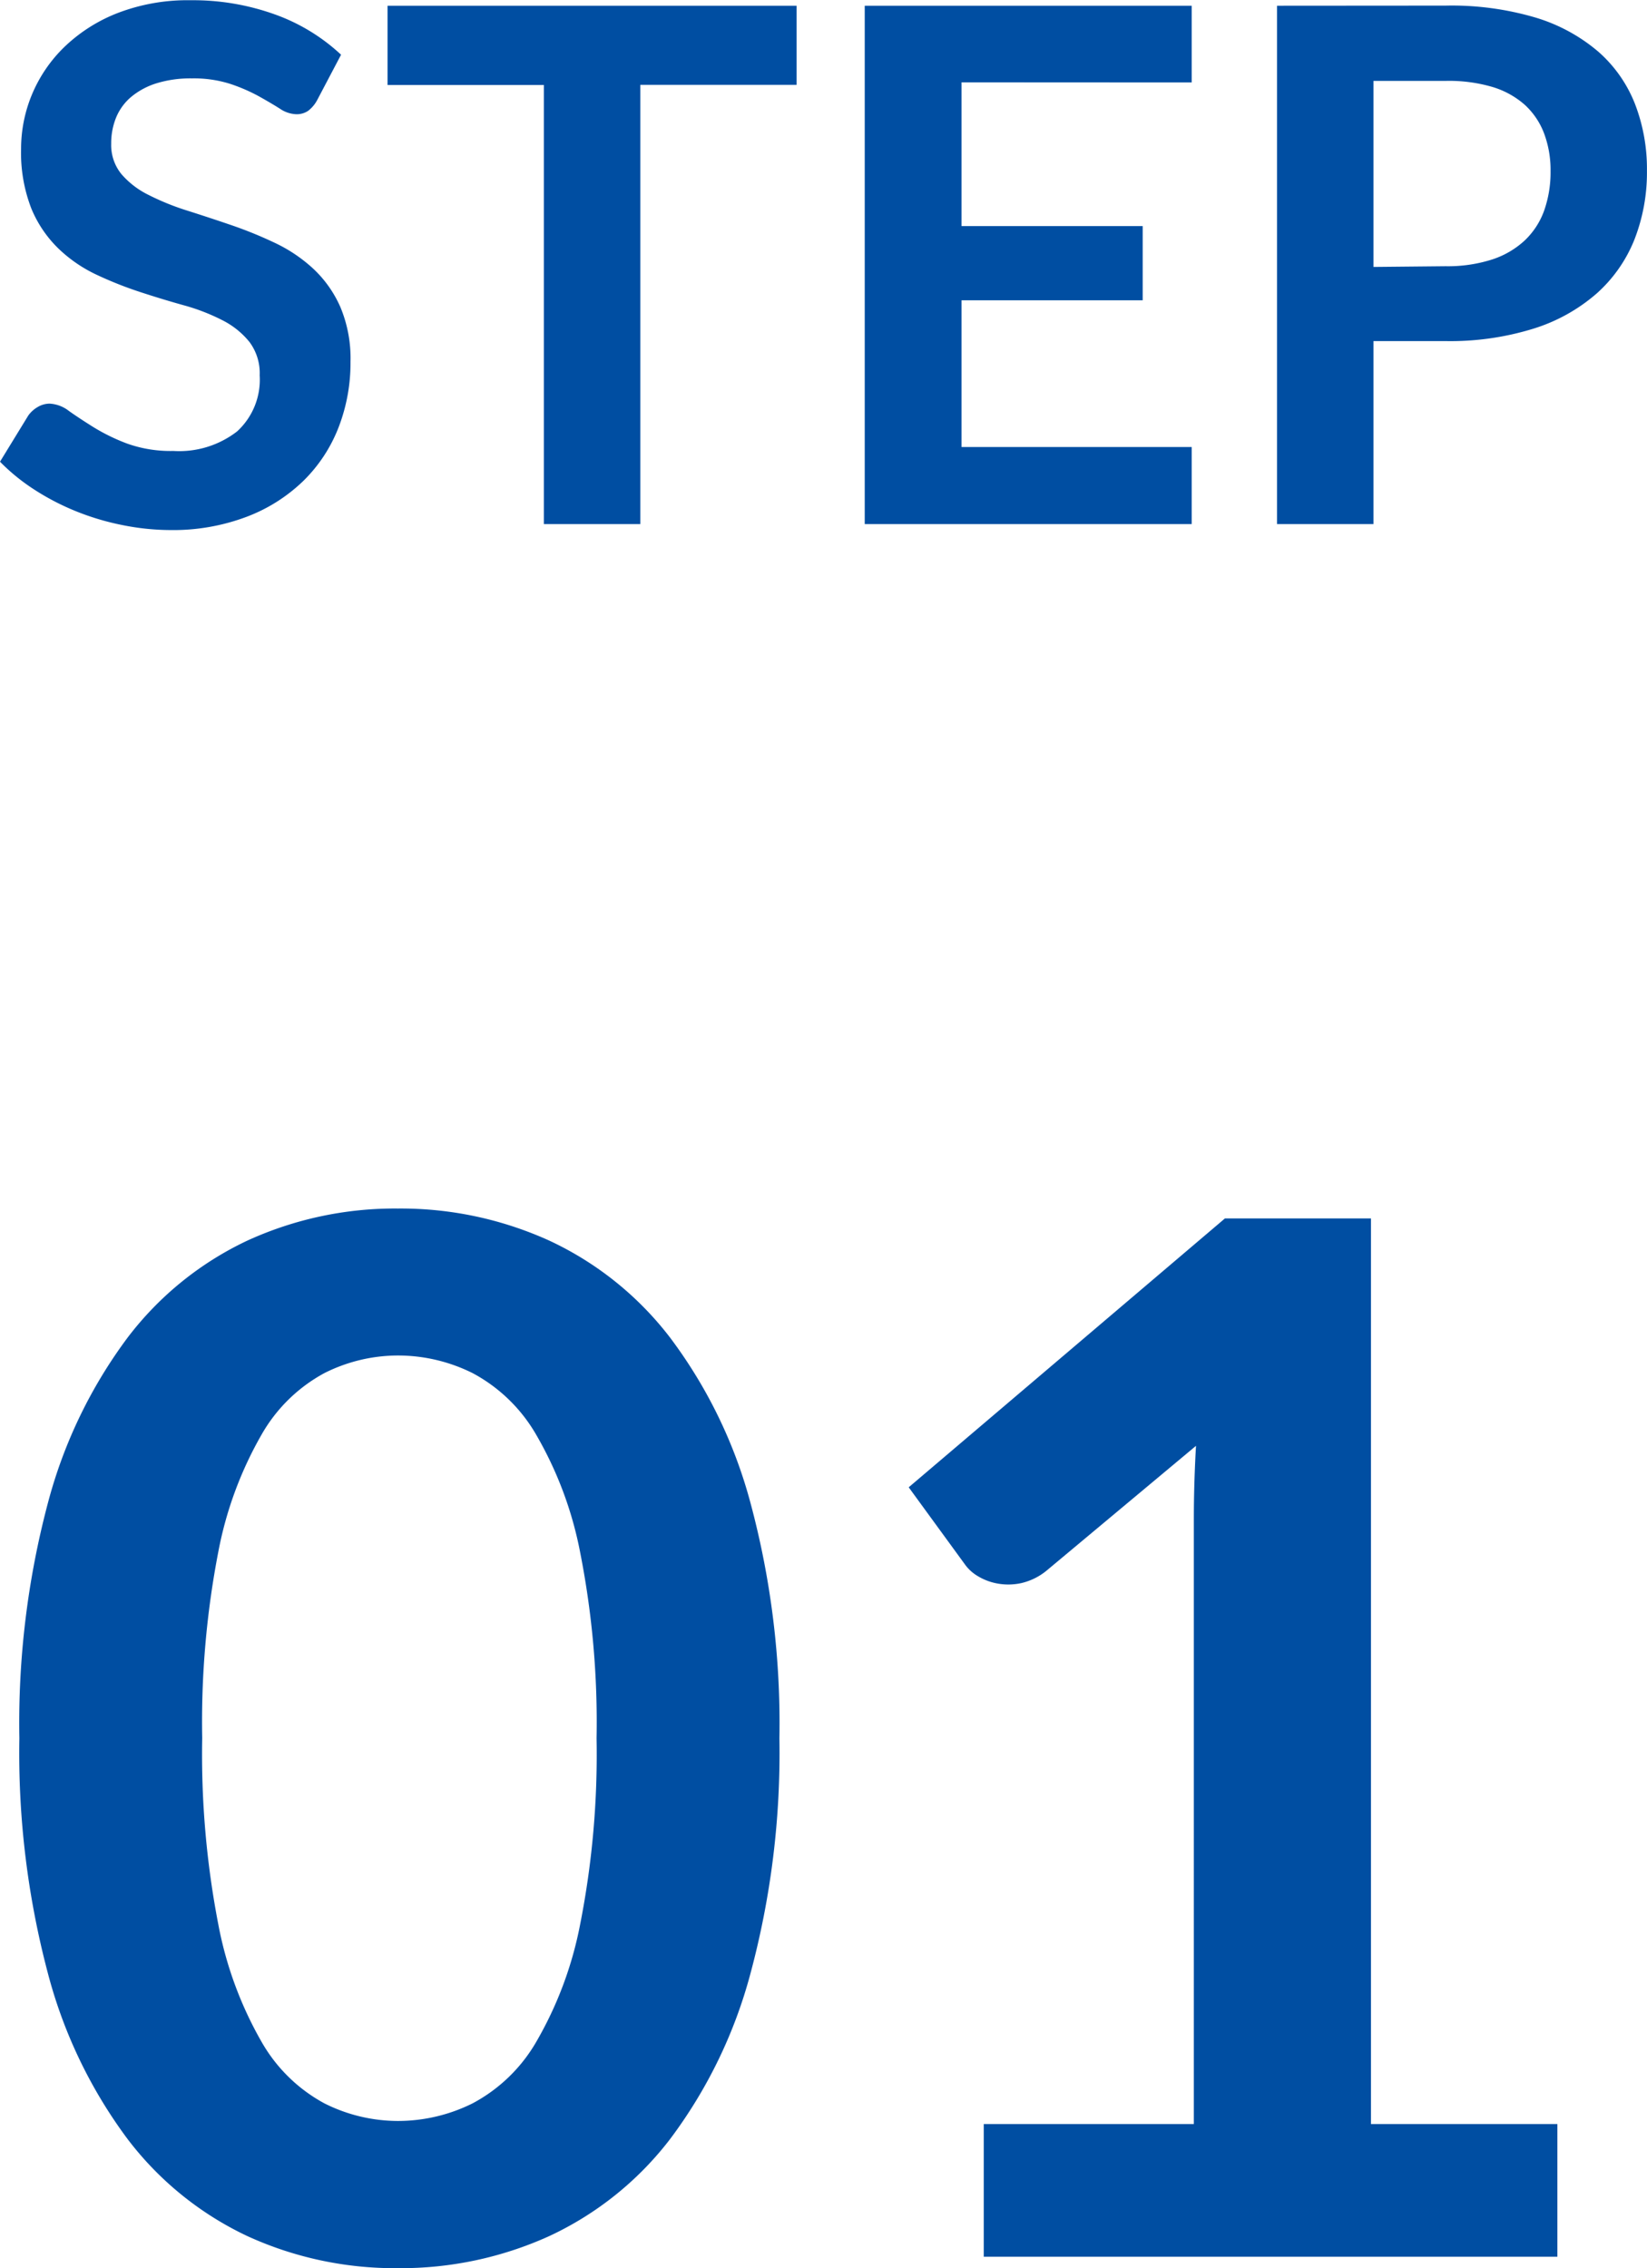 <svg xmlns="http://www.w3.org/2000/svg" width="27.564" height="37.964" viewBox="0 0 27.564 37.964">
  <g id="グループ_272" data-name="グループ 272" transform="translate(-265.776 -3816.228)">
    <path id="パス_67" data-name="パス 67" d="M5.586-7.1a.557.557,0,0,1-.153.183.341.341,0,0,1-.2.057.518.518,0,0,1-.273-.093q-.147-.093-.351-.207a2.891,2.891,0,0,0-.477-.207,2,2,0,0,0-.645-.093,1.925,1.925,0,0,0-.588.081,1.235,1.235,0,0,0-.423.225.9.9,0,0,0-.255.345,1.133,1.133,0,0,0-.084.441.767.767,0,0,0,.171.51,1.428,1.428,0,0,0,.453.348A4.2,4.2,0,0,0,3.4-5.25q.36.114.738.243a6.951,6.951,0,0,1,.738.3,2.547,2.547,0,0,1,.642.432,1.958,1.958,0,0,1,.453.639,2.219,2.219,0,0,1,.171.918,2.991,2.991,0,0,1-.2,1.1,2.54,2.54,0,0,1-.588.894,2.77,2.77,0,0,1-.945.6A3.479,3.479,0,0,1,3.132.1,4.121,4.121,0,0,1,2.316.015a4.3,4.3,0,0,1-.771-.231,4.13,4.13,0,0,1-.693-.36,3.341,3.341,0,0,1-.576-.468L.75-1.818a.506.506,0,0,1,.156-.141.393.393,0,0,1,.2-.057.572.572,0,0,1,.324.123q.174.123.414.273a3.259,3.259,0,0,0,.561.273,2.157,2.157,0,0,0,.771.123,1.583,1.583,0,0,0,1.068-.327,1.174,1.174,0,0,0,.378-.939.872.872,0,0,0-.171-.558A1.381,1.381,0,0,0,4-3.411,3.382,3.382,0,0,0,3.36-3.66q-.36-.1-.732-.222A6.312,6.312,0,0,1,1.9-4.17a2.371,2.371,0,0,1-.642-.438A1.993,1.993,0,0,1,.8-5.283a2.572,2.572,0,0,1-.171-1,2.365,2.365,0,0,1,.189-.924A2.386,2.386,0,0,1,1.368-8a2.69,2.69,0,0,1,.888-.558,3.261,3.261,0,0,1,1.212-.21,4.047,4.047,0,0,1,1.416.24,3.2,3.2,0,0,1,1.1.672Zm8.022-.252H10.992V0H9.378V-7.35H6.762V-8.676h6.846Zm2.76-.042v2.406H19.4v1.242H16.368V-1.29H20.22V0H14.748V-8.676H20.22v1.284Zm8.1,3.078a2.432,2.432,0,0,0,.774-.111,1.466,1.466,0,0,0,.549-.318,1.288,1.288,0,0,0,.327-.5,1.929,1.929,0,0,0,.108-.663,1.75,1.75,0,0,0-.108-.63,1.245,1.245,0,0,0-.324-.48,1.441,1.441,0,0,0-.546-.3,2.583,2.583,0,0,0-.78-.1H23.262v3.114Zm0-4.362a4.951,4.951,0,0,1,1.506.2,2.9,2.9,0,0,1,1.05.57,2.26,2.26,0,0,1,.615.876,3.018,3.018,0,0,1,.2,1.116,3.083,3.083,0,0,1-.21,1.155,2.4,2.4,0,0,1-.63.9,2.929,2.929,0,0,1-1.053.588,4.7,4.7,0,0,1-1.479.21H23.262V0H21.648V-8.676Z" transform="translate(265.5 3825)" fill="#004ea2"/>
    <path id="パス_68" data-name="パス 68" d="M13.32-8.676a14.218,14.218,0,0,1-.486,3.942A8.075,8.075,0,0,1,11.49-1.968,5.435,5.435,0,0,1,9.462-.342,6.011,6.011,0,0,1,6.936.192,5.93,5.93,0,0,1,4.422-.342a5.412,5.412,0,0,1-2.01-1.626A8.065,8.065,0,0,1,1.08-4.734,14.386,14.386,0,0,1,.6-8.676a14.371,14.371,0,0,1,.48-3.948,8.068,8.068,0,0,1,1.332-2.76,5.412,5.412,0,0,1,2.01-1.626,5.93,5.93,0,0,1,2.514-.534,6.011,6.011,0,0,1,2.526.534,5.435,5.435,0,0,1,2.028,1.626,8.079,8.079,0,0,1,1.344,2.76A14.2,14.2,0,0,1,13.32-8.676Zm-3.06,0a14.671,14.671,0,0,0-.276-3.12,6.277,6.277,0,0,0-.738-1.968A2.692,2.692,0,0,0,8.184-14.79a2.8,2.8,0,0,0-1.248-.294,2.741,2.741,0,0,0-1.23.294,2.669,2.669,0,0,0-1.05,1.026A6.29,6.29,0,0,0,3.93-11.8a14.987,14.987,0,0,0-.27,3.12,14.987,14.987,0,0,0,.27,3.12,6.29,6.29,0,0,0,.726,1.968,2.669,2.669,0,0,0,1.05,1.026,2.741,2.741,0,0,0,1.23.294,2.8,2.8,0,0,0,1.248-.294A2.692,2.692,0,0,0,9.246-3.588a6.277,6.277,0,0,0,.738-1.968A14.671,14.671,0,0,0,10.26-8.676ZM26.34-2.22V0h-9.6V-2.22h3.516V-12.336q0-.6.036-1.236l-2.5,2.088a1.032,1.032,0,0,1-.426.21,1.019,1.019,0,0,1-.4.006.961.961,0,0,1-.33-.126.7.7,0,0,1-.216-.2l-.936-1.284,5.292-4.5H23.22V-2.22Z" transform="translate(265.5 3854)" fill="#004ea2"/>
  </g>
</svg>
